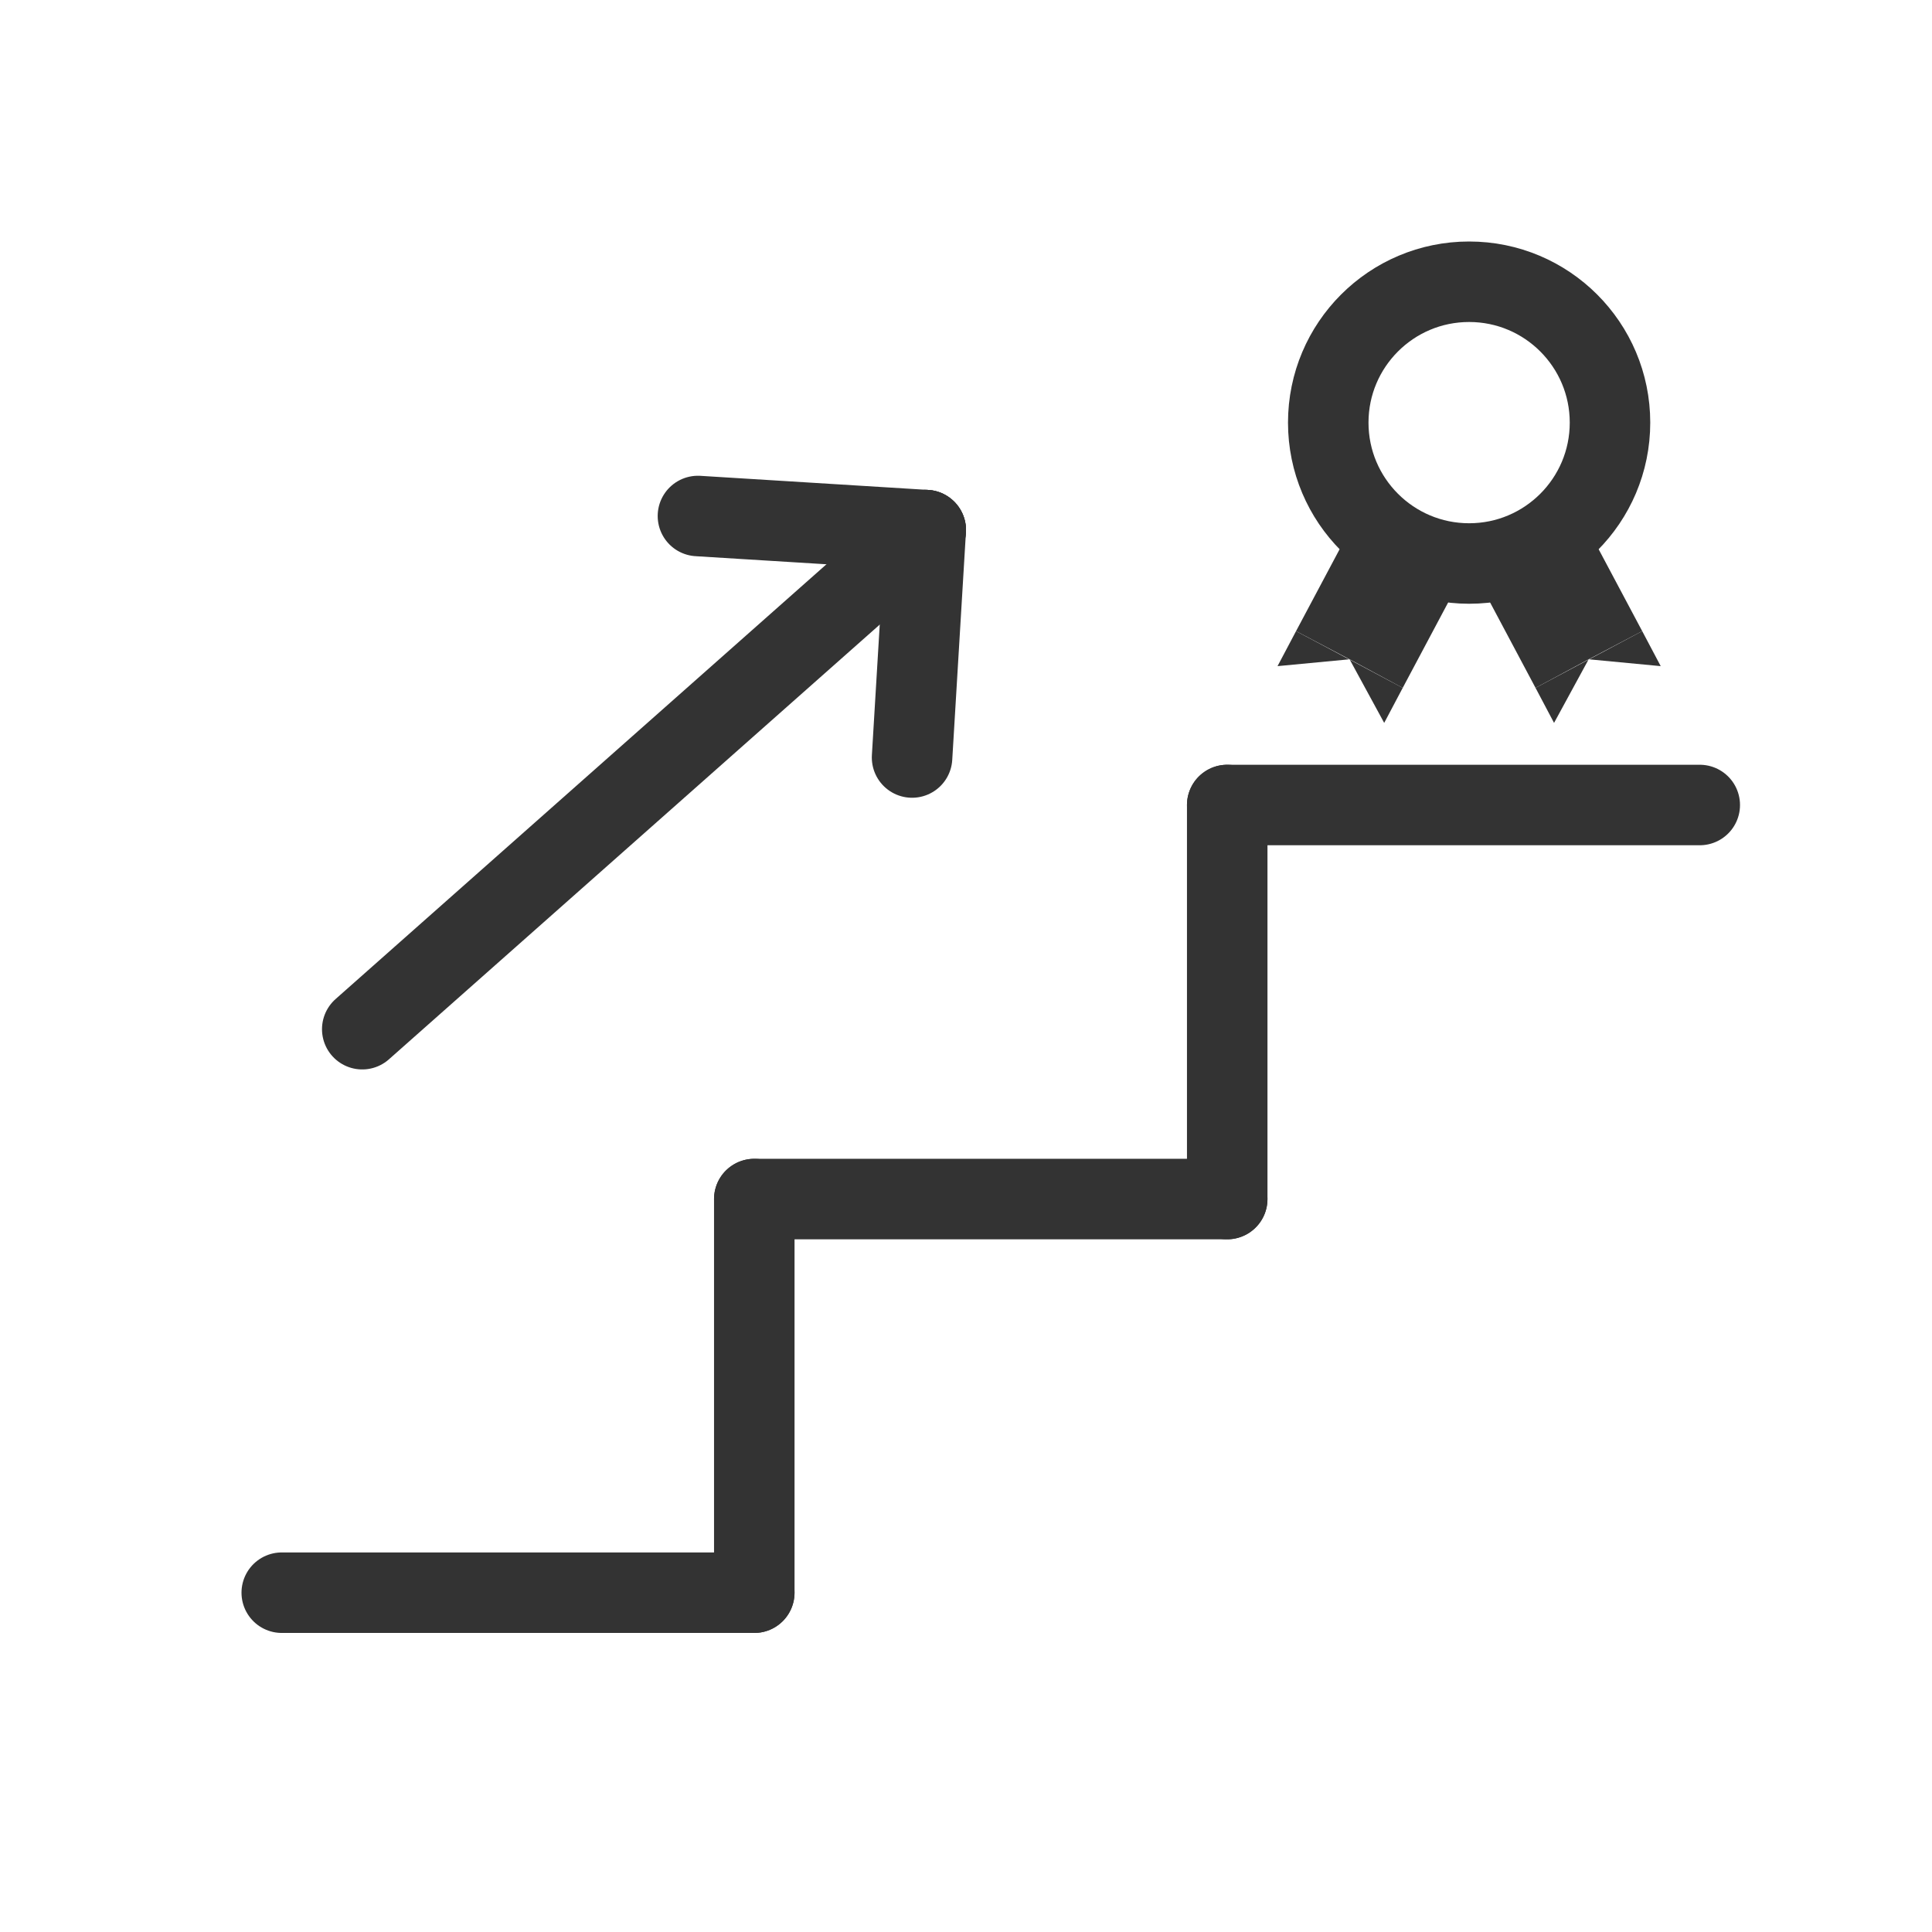 <?xml version="1.0" encoding="UTF-8"?>
<svg id="_レイヤー_1" data-name="レイヤー_1" xmlns="http://www.w3.org/2000/svg" version="1.1" viewBox="0 0 48 48">
  <!-- Generator: Adobe Illustrator 29.2.1, SVG Export Plug-In . SVG Version: 2.1.0 Build 116)  -->
  <defs>
    <style>
      .st0 {
        fill: none;
        stroke: #333;
        stroke-linecap: round;
        stroke-linejoin: round;
        stroke-width: 2px;
      }

      .st1 {
        fill: #333;
      }
    </style>
  </defs>
  <g>
    <line class="st0" x1="23" y1="13.17" x2="9" y2="25.57"/>
    <line class="st0" x1="23" y1="13.17" x2="17.34" y2="12.82"/>
    <line class="st0" x1="23" y1="13.17" x2="22.66" y2="18.82"/>
  </g>
  <line class="st0" x1="7" y1="39.57" x2="18.74" y2="39.57"/>
  <line class="st0" x1="18.74" y1="39.57" x2="18.74" y2="29.79"/>
  <line class="st0" x1="18.74" y1="29.79" x2="30.49" y2="29.79"/>
  <line class="st0" x1="30.49" y1="29.79" x2="30.49" y2="20"/>
  <line class="st0" x1="30.49" y1="20" x2="42.23" y2="20"/>
  <circle class="st0" cx="36.5" cy="10.5" r="3.5"/>
  <g>
    <polygon class="st1" points="34.85 17.09 33.53 16.38 32.2 15.68 33.61 13.03 36.26 14.44 34.85 17.09"/>
    <polygon class="st1" points="32.2 15.68 31.74 16.55 33.53 16.38 34.39 17.96 34.85 17.09 32.2 15.68"/>
    <polygon class="st1" points="38.15 17.09 39.47 16.38 40.8 15.68 39.39 13.03 36.74 14.44 38.15 17.09"/>
    <polygon class="st1" points="40.8 15.68 41.26 16.55 39.47 16.38 38.61 17.96 38.15 17.09 40.8 15.68"/>
  </g>
</svg>